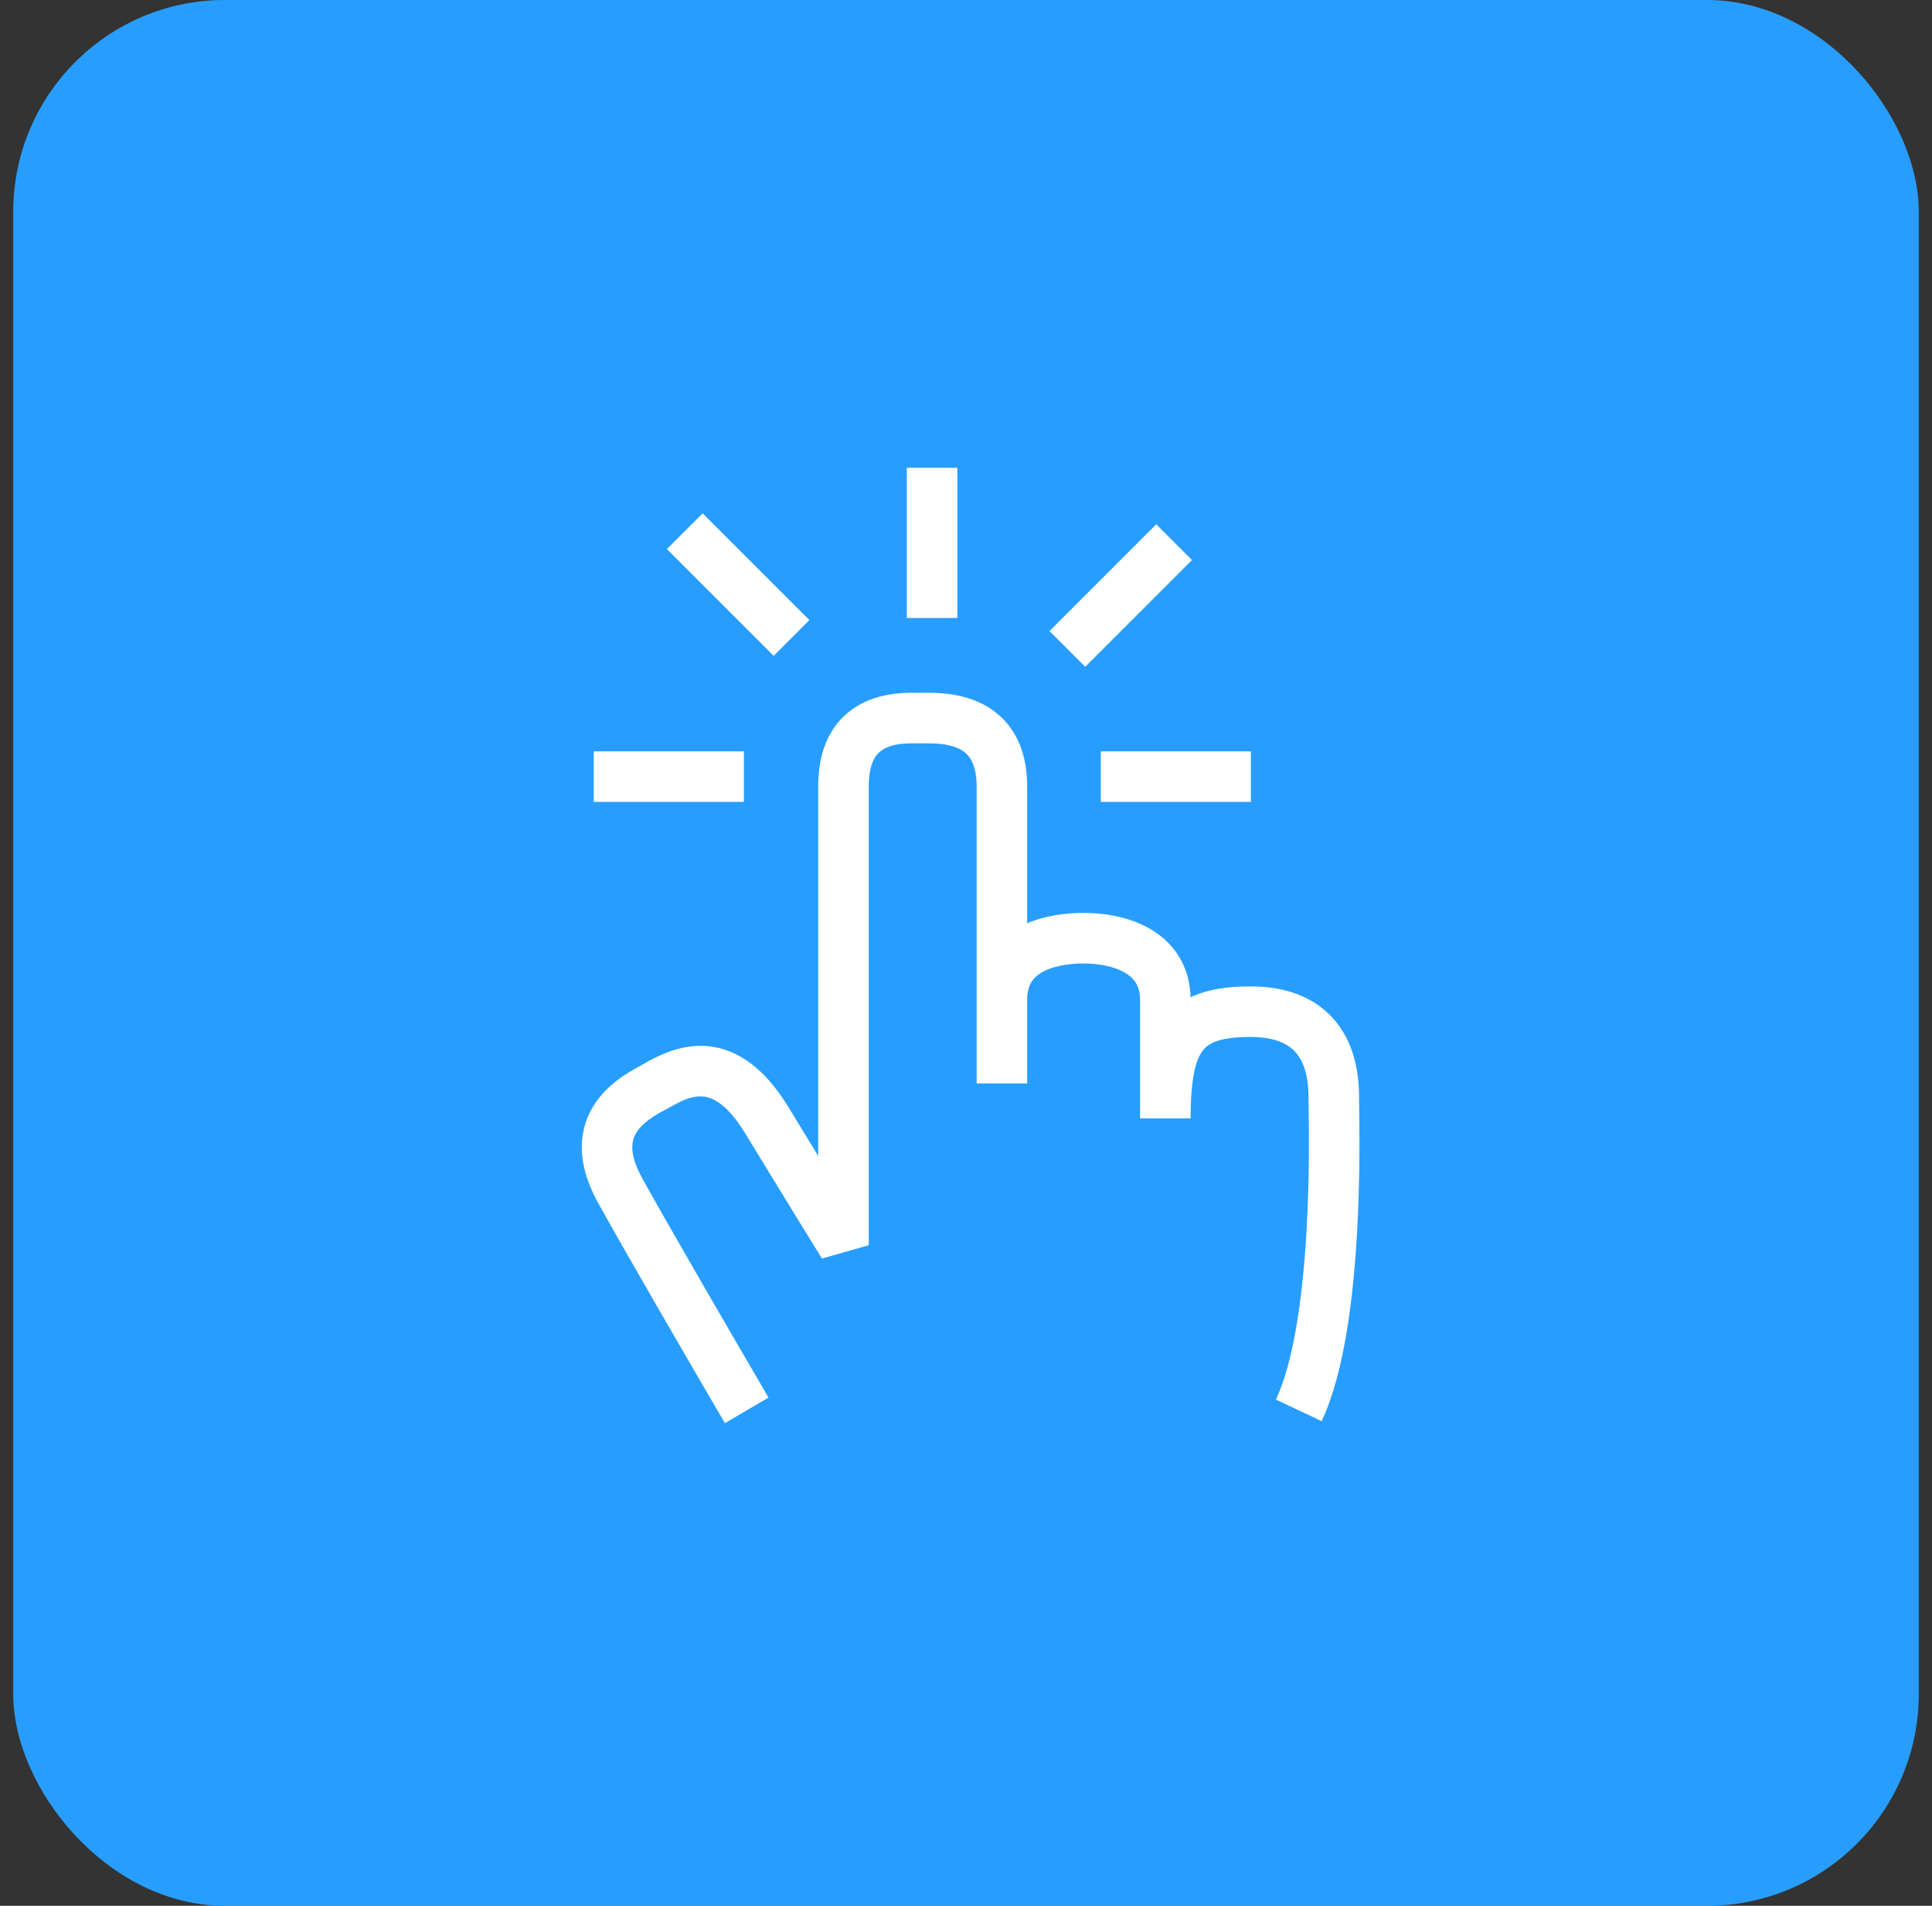 <svg width="73" height="72" viewBox="0 0 73 72" fill="none" xmlns="http://www.w3.org/2000/svg">
<rect x="0" y="0" width="73" height="72" fill="#333333" stroke="none"/>
<rect x="0.5" width="72" height="72" rx="8" fill="#279EFF"/>
<path fill-rule="evenodd" clip-rule="evenodd" d="M41.592 28.386H47.264V30.295H41.592V28.386Z" fill="white"/>
<path fill-rule="evenodd" clip-rule="evenodd" d="M22.436 28.386H28.107V30.295H22.436V28.386Z" fill="white"/>
<path fill-rule="evenodd" clip-rule="evenodd" d="M36.173 17.673L36.173 23.345L34.264 23.345L34.264 17.673L36.173 17.673Z" fill="white"/>
<path fill-rule="evenodd" clip-rule="evenodd" d="M26.549 19.394L30.582 23.427L29.232 24.777L25.199 20.744L26.549 19.394Z" fill="white"/>
<path fill-rule="evenodd" clip-rule="evenodd" d="M45.038 21.158L41.004 25.191L39.654 23.841L43.688 19.808L45.038 21.158Z" fill="white"/>
<path fill-rule="evenodd" clip-rule="evenodd" d="M33.053 28.63C32.939 28.821 32.824 29.148 32.824 29.712V47.043L31.058 47.546C30.678 46.934 29.568 45.134 28.155 42.813C27.384 41.546 26.772 41.416 26.452 41.42C26.048 41.424 25.702 41.614 25.283 41.845C25.216 41.883 25.146 41.921 25.075 41.959C24.662 42.182 24.253 42.44 24.039 42.798C23.886 43.055 23.727 43.537 24.26 44.502C25.312 46.405 27.881 50.822 29.038 52.8L27.39 53.764C26.236 51.792 23.655 47.353 22.589 45.425C21.799 43.995 21.829 42.775 22.4 41.819C22.911 40.964 23.763 40.498 24.169 40.279C24.204 40.26 24.248 40.235 24.298 40.206C24.683 39.986 25.495 39.52 26.432 39.511C27.64 39.498 28.792 40.188 29.786 41.82C30.19 42.485 30.57 43.107 30.915 43.67V29.712C30.915 28.89 31.083 28.202 31.416 27.648C31.753 27.087 32.218 26.73 32.693 26.513C33.491 26.147 34.373 26.165 34.732 26.173C34.772 26.173 34.805 26.174 34.831 26.174C34.855 26.174 34.883 26.174 34.915 26.173C35.279 26.169 36.178 26.159 37.002 26.537C37.477 26.755 37.947 27.107 38.292 27.662C38.634 28.213 38.811 28.897 38.811 29.712V34.881C39.509 34.582 40.281 34.49 40.944 34.49C41.769 34.49 42.736 34.648 43.531 35.137C44.357 35.644 44.953 36.49 44.985 37.677C45.637 37.366 46.412 37.266 47.246 37.266C48.165 37.266 48.927 37.455 49.542 37.807C50.161 38.162 50.576 38.65 50.846 39.157C51.352 40.109 51.352 41.142 51.352 41.532C51.352 41.541 51.352 41.549 51.352 41.557C51.352 41.609 51.353 41.7 51.355 41.827C51.366 42.55 51.395 44.415 51.279 46.503C51.146 48.913 50.814 51.83 49.937 53.689L48.21 52.874C48.909 51.393 49.239 48.826 49.373 46.398C49.484 44.397 49.458 42.633 49.446 41.876C49.444 41.731 49.442 41.623 49.442 41.557C49.442 41.171 49.43 40.56 49.16 40.054C49.036 39.821 48.86 39.616 48.593 39.464C48.322 39.308 47.903 39.175 47.246 39.175C46.072 39.175 45.658 39.416 45.448 39.686C45.177 40.036 44.987 40.741 44.987 42.253H43.078V37.779C43.078 37.256 42.864 36.968 42.532 36.763C42.145 36.526 41.568 36.399 40.944 36.399C40.303 36.399 39.729 36.516 39.348 36.745C39.032 36.935 38.811 37.215 38.811 37.779V40.93H36.902V29.712C36.902 29.173 36.786 28.857 36.67 28.669C36.556 28.485 36.4 28.361 36.206 28.272C35.79 28.081 35.3 28.082 34.906 28.083C34.881 28.083 34.856 28.083 34.831 28.083C34.784 28.083 34.736 28.083 34.688 28.083C34.292 28.08 33.862 28.077 33.488 28.249C33.309 28.33 33.163 28.447 33.053 28.63Z" fill="white"/>
</svg>
